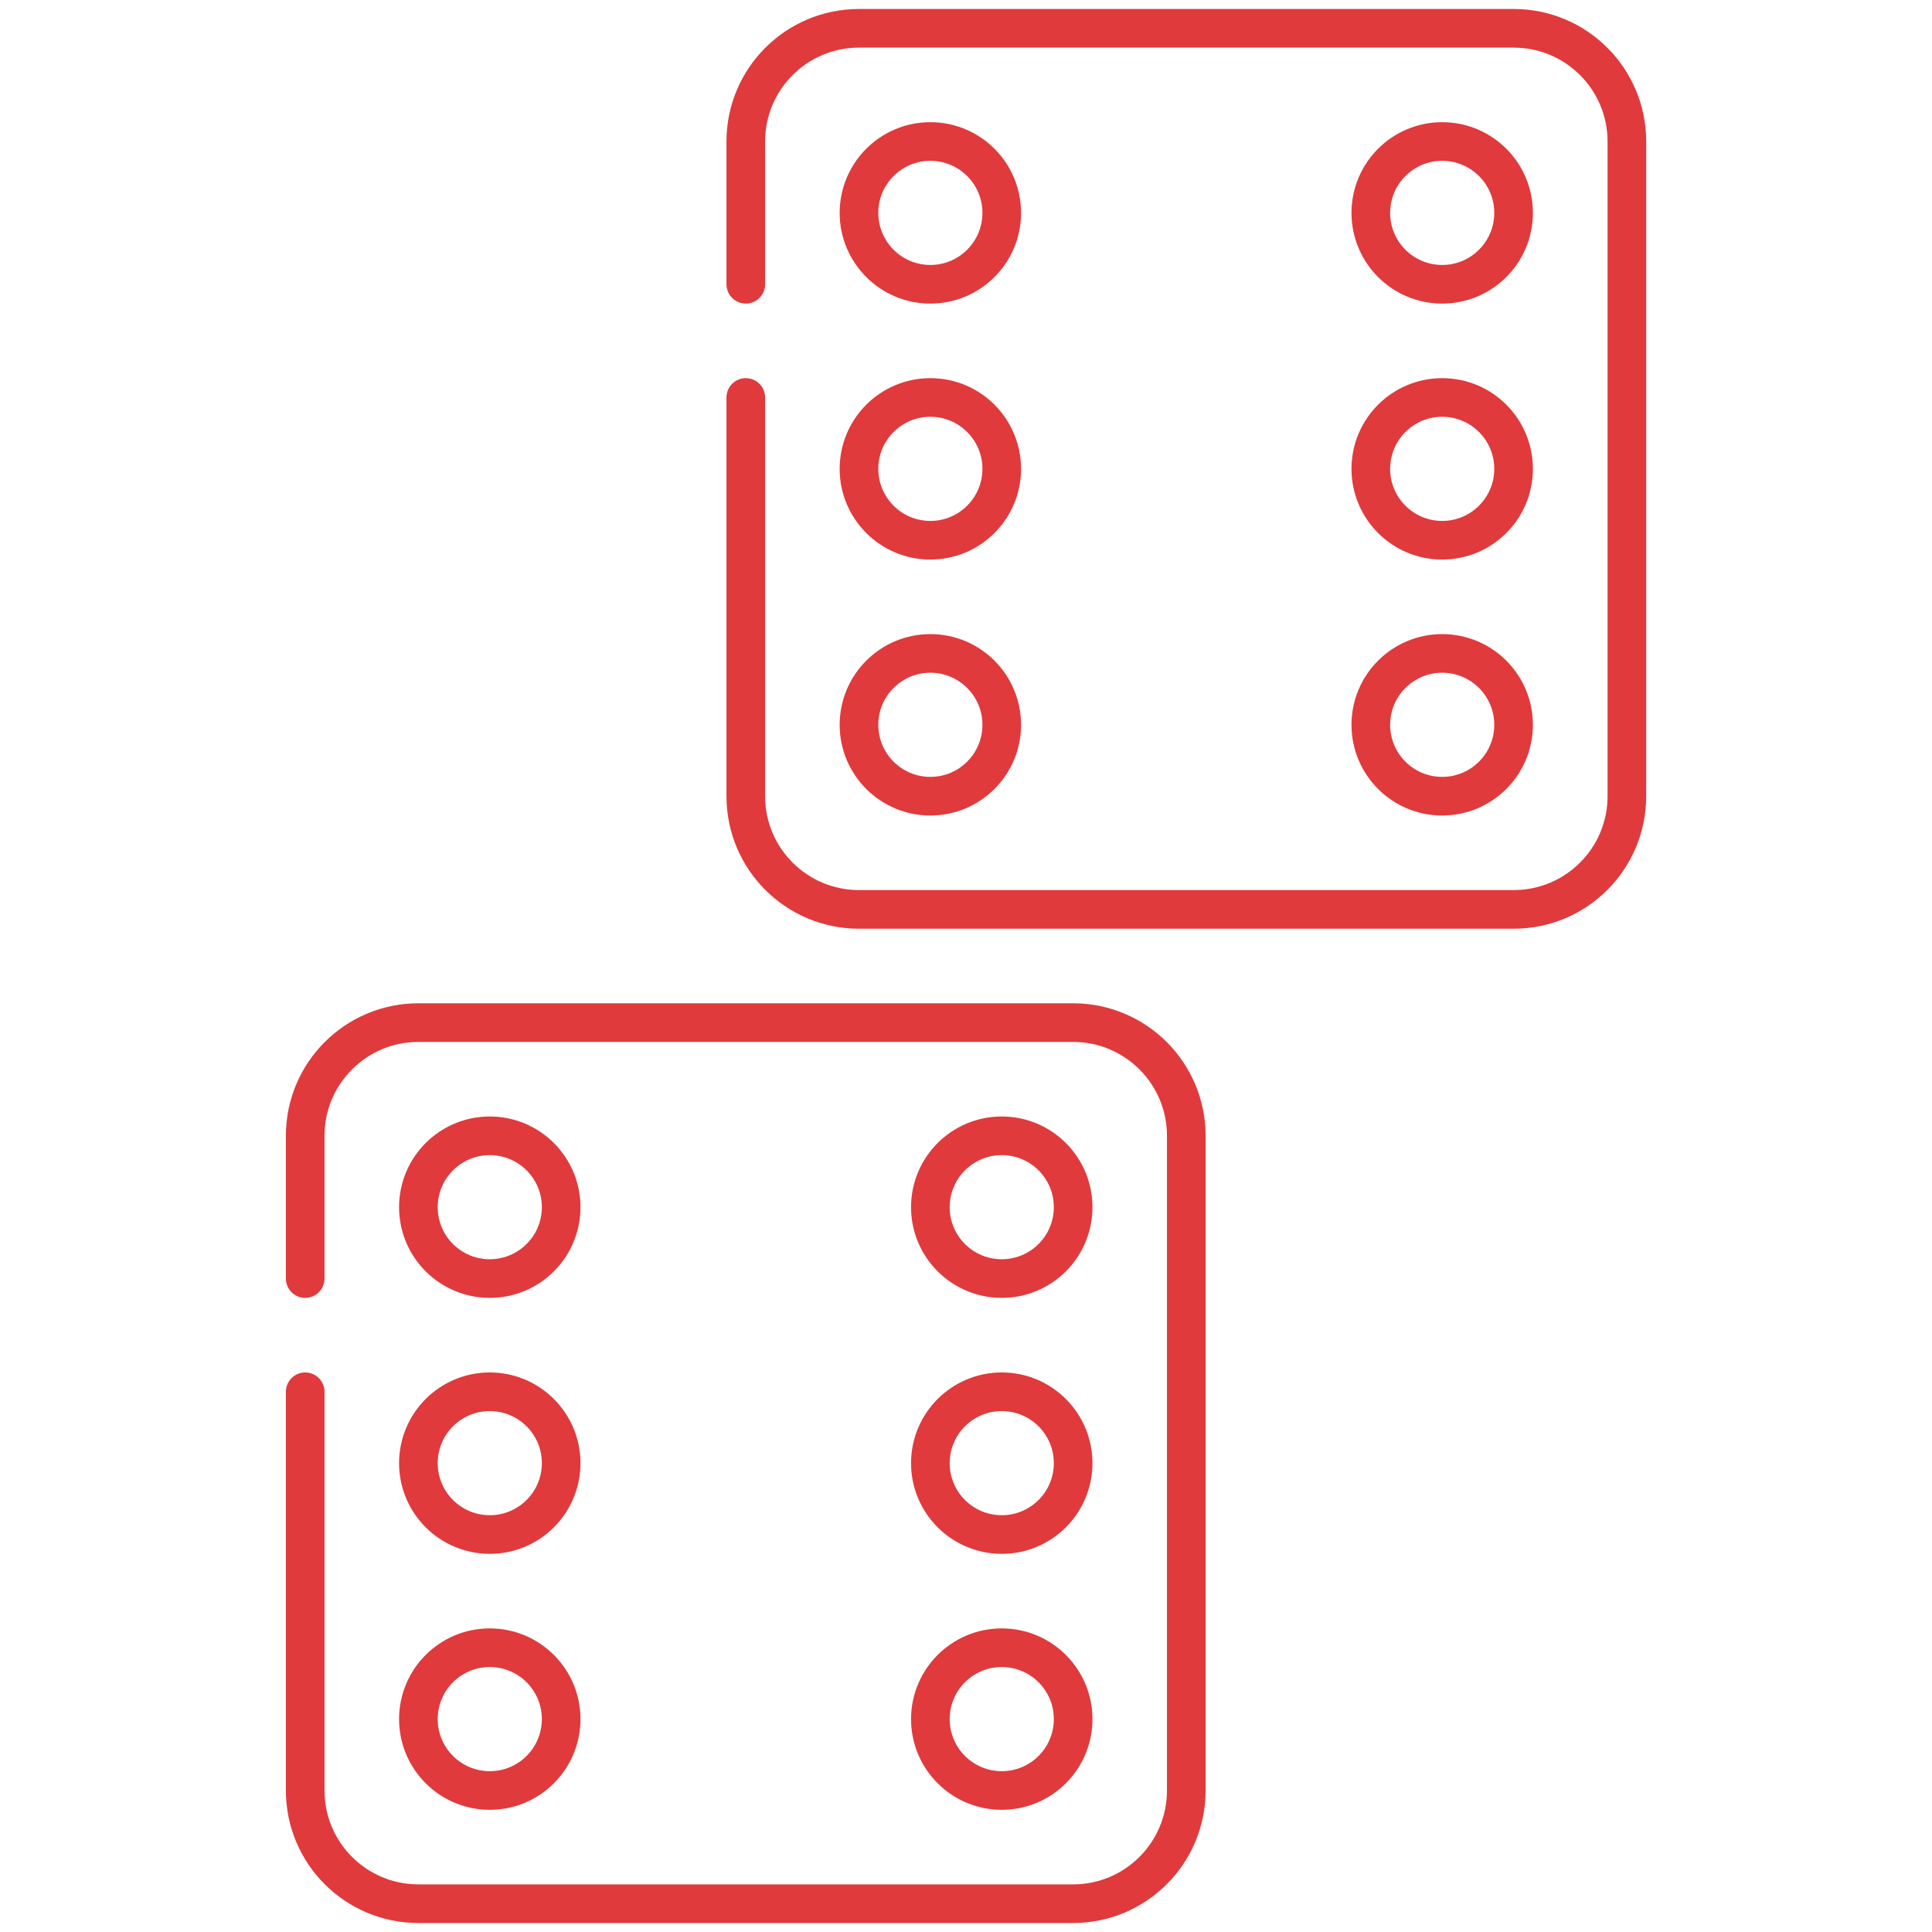 <svg width="100" height="100" viewBox="0 0 100 100" fill="none" xmlns="http://www.w3.org/2000/svg">
<path d="M15.797 66.178V58.789C15.797 55.553 18.42 52.93 21.656 52.93H55.543C58.779 52.93 61.402 55.553 61.402 58.789V92.676C61.402 95.912 58.779 98.535 55.543 98.535H21.656C18.42 98.535 15.797 95.912 15.797 92.676V72.038" stroke="#E03A3C" stroke-width="2" stroke-miterlimit="10" stroke-linecap="round" stroke-linejoin="round"/>
<path d="M74.648 27.963C76.688 27.963 78.343 26.308 78.343 24.268C78.343 22.227 76.688 20.573 74.648 20.573C72.607 20.573 70.953 22.227 70.953 24.268C70.953 26.308 72.607 27.963 74.648 27.963Z" stroke="#E03A3C" stroke-width="2" stroke-miterlimit="10" stroke-linecap="round" stroke-linejoin="round"/>
<path d="M74.648 41.211C76.688 41.211 78.343 39.557 78.343 37.516C78.343 35.475 76.688 33.821 74.648 33.821C72.607 33.821 70.953 35.475 70.953 37.516C70.953 39.557 72.607 41.211 74.648 41.211Z" stroke="#E03A3C" stroke-width="2" stroke-miterlimit="10" stroke-linecap="round" stroke-linejoin="round"/>
<path d="M48.156 14.714C50.196 14.714 51.85 13.059 51.85 11.019C51.85 8.978 50.196 7.324 48.156 7.324C46.115 7.324 44.461 8.978 44.461 11.019C44.461 13.059 46.115 14.714 48.156 14.714Z" stroke="#E03A3C" stroke-width="2" stroke-miterlimit="10" stroke-linecap="round" stroke-linejoin="round"/>
<path d="M74.648 14.714C76.688 14.714 78.343 13.059 78.343 11.019C78.343 8.978 76.688 7.324 74.648 7.324C72.607 7.324 70.953 8.978 70.953 11.019C70.953 13.059 72.607 14.714 74.648 14.714Z" stroke="#E03A3C" stroke-width="2" stroke-miterlimit="10" stroke-linecap="round" stroke-linejoin="round"/>
<path d="M48.156 27.963C50.196 27.963 51.85 26.308 51.85 24.268C51.85 22.227 50.196 20.573 48.156 20.573C46.115 20.573 44.461 22.227 44.461 24.268C44.461 26.308 46.115 27.963 48.156 27.963Z" stroke="#E03A3C" stroke-width="2" stroke-miterlimit="10" stroke-linecap="round" stroke-linejoin="round"/>
<path d="M48.156 41.211C50.196 41.211 51.85 39.557 51.85 37.516C51.85 35.475 50.196 33.821 48.156 33.821C46.115 33.821 44.461 35.475 44.461 37.516C44.461 39.557 46.115 41.211 48.156 41.211Z" stroke="#E03A3C" stroke-width="2" stroke-miterlimit="10" stroke-linecap="round" stroke-linejoin="round"/>
<path d="M38.602 14.713V7.324C38.602 4.088 41.225 1.465 44.461 1.465H78.348C81.584 1.465 84.207 4.088 84.207 7.324V41.211C84.207 44.447 81.584 47.07 78.348 47.07H44.461C41.225 47.07 38.602 44.447 38.602 41.211V20.573" stroke="#E03A3C" stroke-width="2" stroke-miterlimit="10" stroke-linecap="round" stroke-linejoin="round"/>
<path d="M25.351 66.178C27.392 66.178 29.046 64.524 29.046 62.484C29.046 60.443 27.392 58.789 25.351 58.789C23.31 58.789 21.656 60.443 21.656 62.484C21.656 64.524 23.31 66.178 25.351 66.178Z" stroke="#E03A3C" stroke-width="2" stroke-miterlimit="10" stroke-linecap="round" stroke-linejoin="round"/>
<path d="M25.351 79.427C27.392 79.427 29.046 77.773 29.046 75.733C29.046 73.692 27.392 72.038 25.351 72.038C23.31 72.038 21.656 73.692 21.656 75.733C21.656 77.773 23.31 79.427 25.351 79.427Z" stroke="#E03A3C" stroke-width="2" stroke-miterlimit="10" stroke-linecap="round" stroke-linejoin="round"/>
<path d="M25.351 92.676C27.392 92.676 29.046 91.021 29.046 88.981C29.046 86.94 27.392 85.286 25.351 85.286C23.31 85.286 21.656 86.94 21.656 88.981C21.656 91.021 23.31 92.676 25.351 92.676Z" stroke="#E03A3C" stroke-width="2" stroke-miterlimit="10" stroke-linecap="round" stroke-linejoin="round"/>
<path d="M51.851 66.178C53.892 66.178 55.546 64.524 55.546 62.484C55.546 60.443 53.892 58.789 51.851 58.789C49.81 58.789 48.156 60.443 48.156 62.484C48.156 64.524 49.81 66.178 51.851 66.178Z" stroke="#E03A3C" stroke-width="2" stroke-miterlimit="10" stroke-linecap="round" stroke-linejoin="round"/>
<path d="M51.851 79.427C53.892 79.427 55.546 77.773 55.546 75.733C55.546 73.692 53.892 72.038 51.851 72.038C49.81 72.038 48.156 73.692 48.156 75.733C48.156 77.773 49.81 79.427 51.851 79.427Z" stroke="#E03A3C" stroke-width="2" stroke-miterlimit="10" stroke-linecap="round" stroke-linejoin="round"/>
<path d="M51.851 92.676C53.892 92.676 55.546 91.021 55.546 88.981C55.546 86.94 53.892 85.286 51.851 85.286C49.81 85.286 48.156 86.94 48.156 88.981C48.156 91.021 49.81 92.676 51.851 92.676Z" stroke="#E03A3C" stroke-width="2" stroke-miterlimit="10" stroke-linecap="round" stroke-linejoin="round"/>
</svg>
